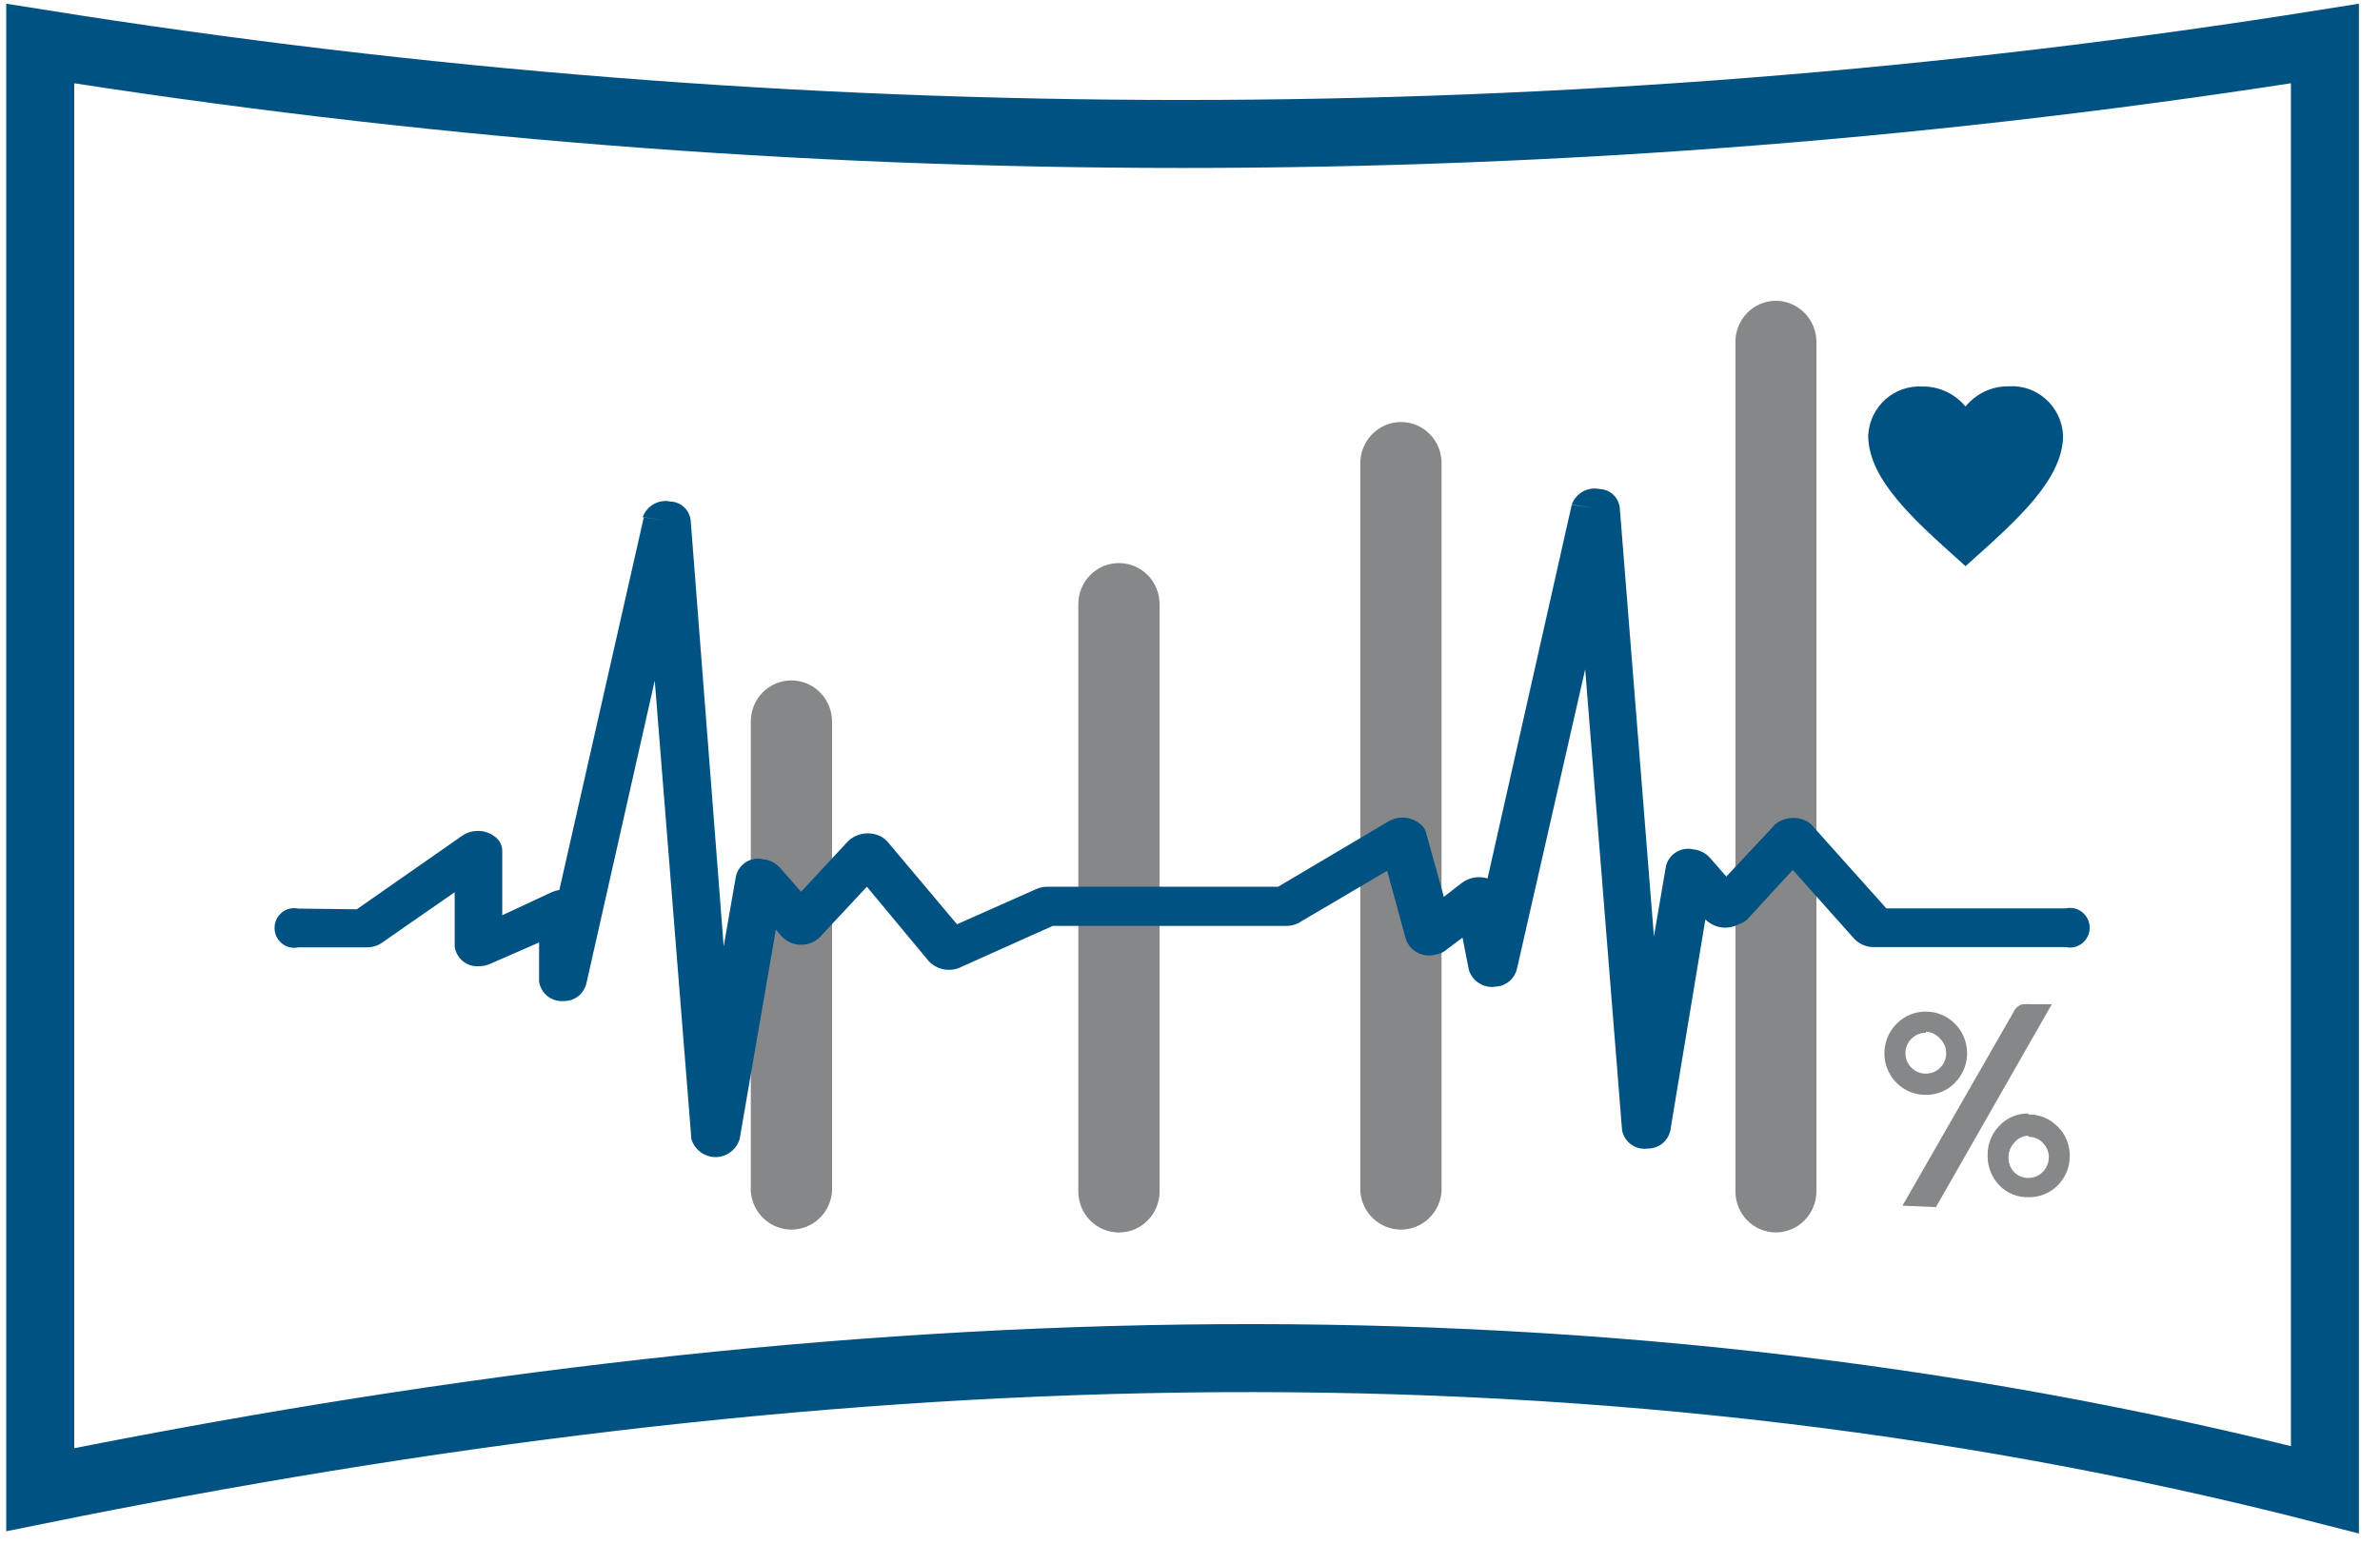 <svg width="70" height="46" viewBox="0 0 70 46" fill="none" xmlns="http://www.w3.org/2000/svg">
<path fill-rule="evenodd" clip-rule="evenodd" d="M1.183 1.281C23.445 4.827 46.118 4.827 68.38 1.281V43.818C45.981 38.069 23.582 39.282 1.183 43.818V1.281Z" stroke="#005283" stroke-width="2"/>
<path fill-rule="evenodd" clip-rule="evenodd" d="M57.81 12.515C57.91 12.253 58.088 12.028 58.319 11.873C58.551 11.717 58.824 11.639 59.102 11.648C59.262 11.637 59.422 11.659 59.574 11.712C59.725 11.765 59.865 11.848 59.985 11.956C60.105 12.063 60.203 12.194 60.273 12.34C60.343 12.486 60.384 12.645 60.394 12.807C60.394 13.96 59.102 15.112 57.81 16.271C56.518 15.112 55.232 13.96 55.232 12.807C55.253 12.482 55.4 12.178 55.641 11.962C55.881 11.746 56.197 11.636 56.518 11.654C56.795 11.645 57.068 11.723 57.299 11.877C57.53 12.031 57.709 12.254 57.81 12.515Z" fill="#005283"/>
<path d="M57.81 12.515C57.91 12.253 58.088 12.028 58.319 11.873C58.551 11.717 58.824 11.639 59.102 11.648C59.262 11.637 59.422 11.659 59.574 11.712C59.725 11.765 59.865 11.848 59.985 11.956C60.105 12.063 60.203 12.194 60.273 12.34C60.343 12.486 60.384 12.645 60.394 12.807C60.394 13.96 59.102 15.112 57.81 16.271C56.518 15.112 55.232 13.96 55.232 12.807C55.253 12.482 55.4 12.178 55.641 11.962C55.881 11.746 56.197 11.636 56.518 11.654C56.795 11.645 57.068 11.723 57.299 11.877C57.53 12.031 57.709 12.254 57.81 12.515Z" stroke="#005283" stroke-width="0.57"/>
<path fill-rule="evenodd" clip-rule="evenodd" d="M55.955 35.465L59.229 29.756C59.253 29.703 59.288 29.657 59.332 29.619C59.376 29.581 59.428 29.554 59.483 29.54C59.592 29.532 59.702 29.532 59.811 29.54H60.347L56.939 35.506L55.955 35.465ZM59.657 32.753C59.497 32.749 59.338 32.78 59.19 32.843C59.042 32.906 58.909 33 58.8 33.119C58.69 33.233 58.603 33.367 58.544 33.515C58.486 33.663 58.457 33.821 58.459 33.98C58.456 34.143 58.484 34.304 58.543 34.456C58.602 34.607 58.689 34.745 58.8 34.862C58.911 34.978 59.044 35.069 59.192 35.13C59.34 35.19 59.498 35.219 59.657 35.214C59.818 35.218 59.978 35.188 60.128 35.128C60.277 35.067 60.413 34.976 60.527 34.861C60.641 34.746 60.73 34.608 60.79 34.457C60.85 34.306 60.879 34.143 60.876 33.98C60.875 33.825 60.843 33.671 60.784 33.528C60.724 33.385 60.637 33.255 60.528 33.146C60.415 33.028 60.279 32.935 60.13 32.872C59.98 32.809 59.819 32.778 59.657 32.78V32.753ZM56.645 29.756C56.804 29.755 56.962 29.787 57.109 29.848C57.256 29.91 57.39 30.001 57.502 30.116C57.614 30.229 57.703 30.364 57.764 30.512C57.825 30.661 57.856 30.82 57.856 30.98C57.856 31.141 57.825 31.3 57.764 31.448C57.703 31.596 57.614 31.731 57.502 31.845C57.391 31.961 57.258 32.053 57.11 32.114C56.963 32.176 56.804 32.207 56.645 32.204C56.404 32.207 56.169 32.138 55.968 32.004C55.767 31.871 55.61 31.68 55.517 31.455C55.424 31.231 55.4 30.983 55.447 30.744C55.494 30.506 55.61 30.287 55.781 30.116C55.893 30 56.028 29.908 56.176 29.846C56.325 29.784 56.484 29.754 56.645 29.756ZM56.645 30.38C56.565 30.378 56.486 30.393 56.413 30.423C56.339 30.454 56.272 30.499 56.216 30.556C56.161 30.612 56.117 30.678 56.087 30.751C56.057 30.823 56.042 30.901 56.042 30.98C56.042 31.059 56.057 31.137 56.087 31.21C56.117 31.282 56.161 31.349 56.216 31.404C56.272 31.461 56.339 31.507 56.413 31.537C56.486 31.567 56.565 31.582 56.645 31.58C56.723 31.58 56.801 31.565 56.873 31.535C56.945 31.504 57.011 31.46 57.066 31.404C57.122 31.349 57.166 31.282 57.196 31.21C57.225 31.137 57.241 31.059 57.241 30.98C57.241 30.901 57.225 30.823 57.196 30.751C57.166 30.678 57.122 30.612 57.066 30.556C57.014 30.494 56.95 30.444 56.877 30.407C56.804 30.371 56.725 30.351 56.645 30.346V30.38ZM59.657 33.438C59.737 33.436 59.817 33.451 59.891 33.483C59.965 33.514 60.031 33.561 60.086 33.621C60.141 33.675 60.185 33.741 60.215 33.813C60.245 33.885 60.261 33.963 60.26 34.041C60.259 34.161 60.224 34.279 60.158 34.378C60.093 34.478 59.999 34.556 59.89 34.602C59.78 34.649 59.66 34.661 59.544 34.639C59.427 34.616 59.32 34.559 59.236 34.475C59.182 34.417 59.14 34.349 59.112 34.275C59.085 34.2 59.072 34.121 59.075 34.041C59.072 33.885 59.13 33.734 59.236 33.621C59.286 33.556 59.349 33.502 59.422 33.465C59.495 33.427 59.575 33.407 59.657 33.404V33.438Z" fill="#868789"/>
<path fill-rule="evenodd" clip-rule="evenodd" d="M52.234 8.847C52.549 8.849 52.851 8.977 53.074 9.203C53.297 9.429 53.423 9.735 53.425 10.054V35.045C53.423 35.364 53.297 35.67 53.074 35.896C52.851 36.122 52.549 36.25 52.234 36.251C51.917 36.251 51.614 36.124 51.391 35.898C51.167 35.672 51.042 35.365 51.042 35.045V10.054C51.042 9.734 51.167 9.427 51.391 9.201C51.614 8.975 51.917 8.847 52.234 8.847Z" fill="#868789"/>
<path fill-rule="evenodd" clip-rule="evenodd" d="M41.208 12.414C41.524 12.414 41.827 12.541 42.05 12.767C42.274 12.993 42.399 13.3 42.399 13.62V35.045C42.377 35.35 42.241 35.635 42.019 35.844C41.798 36.052 41.507 36.168 41.204 36.168C40.902 36.168 40.611 36.052 40.389 35.844C40.168 35.635 40.032 35.35 40.009 35.045V13.62C40.011 13.3 40.138 12.993 40.363 12.767C40.587 12.54 40.891 12.414 41.208 12.414Z" fill="#868789"/>
<path d="M32.913 16.563H32.906C32.248 16.563 31.715 17.103 31.715 17.77V35.045C31.715 35.711 32.248 36.252 32.906 36.252H32.913C33.571 36.252 34.105 35.711 34.105 35.045V17.77C34.105 17.103 33.571 16.563 32.913 16.563Z" fill="#868789"/>
<path fill-rule="evenodd" clip-rule="evenodd" d="M23.274 20.014C23.59 20.014 23.894 20.141 24.119 20.367C24.343 20.593 24.47 20.9 24.472 21.221V35.045C24.449 35.35 24.314 35.635 24.092 35.844C23.87 36.052 23.579 36.168 23.277 36.168C22.975 36.168 22.683 36.052 22.462 35.844C22.24 35.635 22.105 35.35 22.082 35.045V21.221C22.082 20.901 22.208 20.593 22.431 20.367C22.654 20.141 22.958 20.014 23.274 20.014Z" fill="#868789"/>
<path fill-rule="evenodd" clip-rule="evenodd" d="M8.774 26.726C8.69 26.707 8.603 26.708 8.519 26.728C8.435 26.748 8.357 26.786 8.29 26.841C8.223 26.896 8.168 26.965 8.131 27.043C8.094 27.122 8.075 27.208 8.075 27.295C8.075 27.383 8.094 27.468 8.131 27.547C8.168 27.626 8.223 27.695 8.29 27.75C8.357 27.804 8.435 27.843 8.519 27.863C8.603 27.883 8.69 27.884 8.774 27.865H10.782C10.964 27.869 11.141 27.809 11.284 27.695L13.373 26.244V27.851C13.399 28.019 13.487 28.17 13.618 28.276C13.749 28.381 13.915 28.433 14.082 28.421C14.212 28.421 14.341 28.39 14.457 28.333L15.856 27.722V28.875C15.883 29.043 15.97 29.194 16.102 29.3C16.233 29.405 16.399 29.457 16.566 29.445C16.723 29.451 16.878 29.402 17.002 29.306C17.127 29.209 17.214 29.071 17.249 28.916L19.257 20.02L20.335 33.506C20.382 33.659 20.476 33.793 20.604 33.888C20.732 33.983 20.886 34.035 21.044 34.035C21.203 34.035 21.357 33.983 21.485 33.888C21.613 33.793 21.707 33.659 21.754 33.506L22.819 27.343L22.966 27.519C23.041 27.604 23.132 27.673 23.235 27.719C23.338 27.766 23.449 27.79 23.561 27.79C23.674 27.79 23.785 27.766 23.888 27.719C23.991 27.673 24.083 27.604 24.157 27.519L25.496 26.082L27.317 28.272C27.44 28.401 27.601 28.487 27.776 28.516C27.951 28.545 28.13 28.517 28.288 28.434L30.965 27.234H37.82C37.982 27.238 38.142 27.191 38.276 27.099L40.799 25.614L41.355 27.648C41.421 27.812 41.543 27.947 41.7 28.026C41.856 28.106 42.036 28.126 42.205 28.082C42.342 28.065 42.471 28.006 42.573 27.912L43.015 27.58L43.203 28.536C43.258 28.703 43.371 28.844 43.522 28.932C43.672 29.021 43.849 29.051 44.019 29.017C44.16 29.006 44.292 28.95 44.399 28.857C44.506 28.765 44.582 28.64 44.615 28.502L46.623 19.688L47.708 33.248C47.742 33.417 47.839 33.567 47.978 33.666C48.117 33.766 48.289 33.808 48.458 33.784C48.612 33.787 48.764 33.737 48.886 33.64C49.008 33.544 49.093 33.408 49.127 33.255L50.158 27.044C50.287 27.172 50.453 27.254 50.631 27.279C50.81 27.303 50.991 27.268 51.149 27.18C51.239 27.155 51.321 27.108 51.39 27.044L52.729 25.587L54.543 27.621C54.618 27.698 54.708 27.758 54.807 27.799C54.906 27.84 55.012 27.86 55.118 27.858H60.762C60.846 27.877 60.933 27.876 61.017 27.856C61.101 27.836 61.179 27.797 61.246 27.743C61.313 27.688 61.367 27.619 61.404 27.54C61.442 27.462 61.461 27.376 61.461 27.288C61.461 27.201 61.442 27.115 61.404 27.037C61.367 26.958 61.313 26.889 61.246 26.834C61.179 26.779 61.101 26.741 61.017 26.721C60.933 26.701 60.846 26.7 60.762 26.719H55.48L53.344 24.332C53.294 24.268 53.233 24.213 53.164 24.17C53.007 24.08 52.826 24.043 52.647 24.064C52.468 24.085 52.299 24.162 52.166 24.285L52.742 24.631L52.173 24.292L50.774 25.783L50.312 25.255C50.248 25.177 50.169 25.113 50.081 25.067C49.992 25.02 49.896 24.992 49.797 24.983C49.627 24.944 49.449 24.973 49.301 25.064C49.152 25.155 49.044 25.301 49 25.471L48.645 27.546L47.641 14.949C47.628 14.8 47.562 14.66 47.455 14.556C47.347 14.453 47.207 14.393 47.059 14.386C46.889 14.348 46.712 14.372 46.559 14.456C46.407 14.539 46.289 14.676 46.228 14.841L46.898 14.949L46.228 14.848L43.752 25.838C43.627 25.8 43.495 25.791 43.366 25.812C43.237 25.833 43.115 25.884 43.008 25.96L42.466 26.38L41.958 24.549C41.941 24.45 41.894 24.357 41.824 24.285C41.694 24.158 41.528 24.077 41.349 24.055C41.17 24.033 40.988 24.071 40.833 24.163L37.593 26.082H30.825C30.708 26.081 30.591 26.104 30.483 26.149L28.147 27.187L26.139 24.8C26.084 24.732 26.018 24.672 25.945 24.624C25.788 24.535 25.607 24.497 25.428 24.518C25.248 24.539 25.08 24.616 24.947 24.739L23.561 26.231L22.966 25.553C22.837 25.395 22.652 25.295 22.45 25.275C22.28 25.234 22.101 25.262 21.95 25.353C21.8 25.444 21.691 25.591 21.647 25.763L21.285 27.838L20.315 15.315C20.3 15.165 20.233 15.026 20.124 14.922C20.016 14.819 19.875 14.758 19.726 14.753C19.557 14.716 19.38 14.742 19.229 14.827C19.078 14.912 18.962 15.049 18.902 15.214L19.605 15.315L18.936 15.214L16.452 26.177C16.374 26.189 16.297 26.212 16.225 26.244L14.772 26.922V25.011C14.769 24.939 14.752 24.869 14.721 24.805C14.69 24.74 14.646 24.683 14.591 24.638C14.453 24.52 14.281 24.451 14.101 24.442C13.921 24.432 13.743 24.482 13.594 24.583L10.494 26.746L8.774 26.726Z" fill="#005283"/>
</svg>
